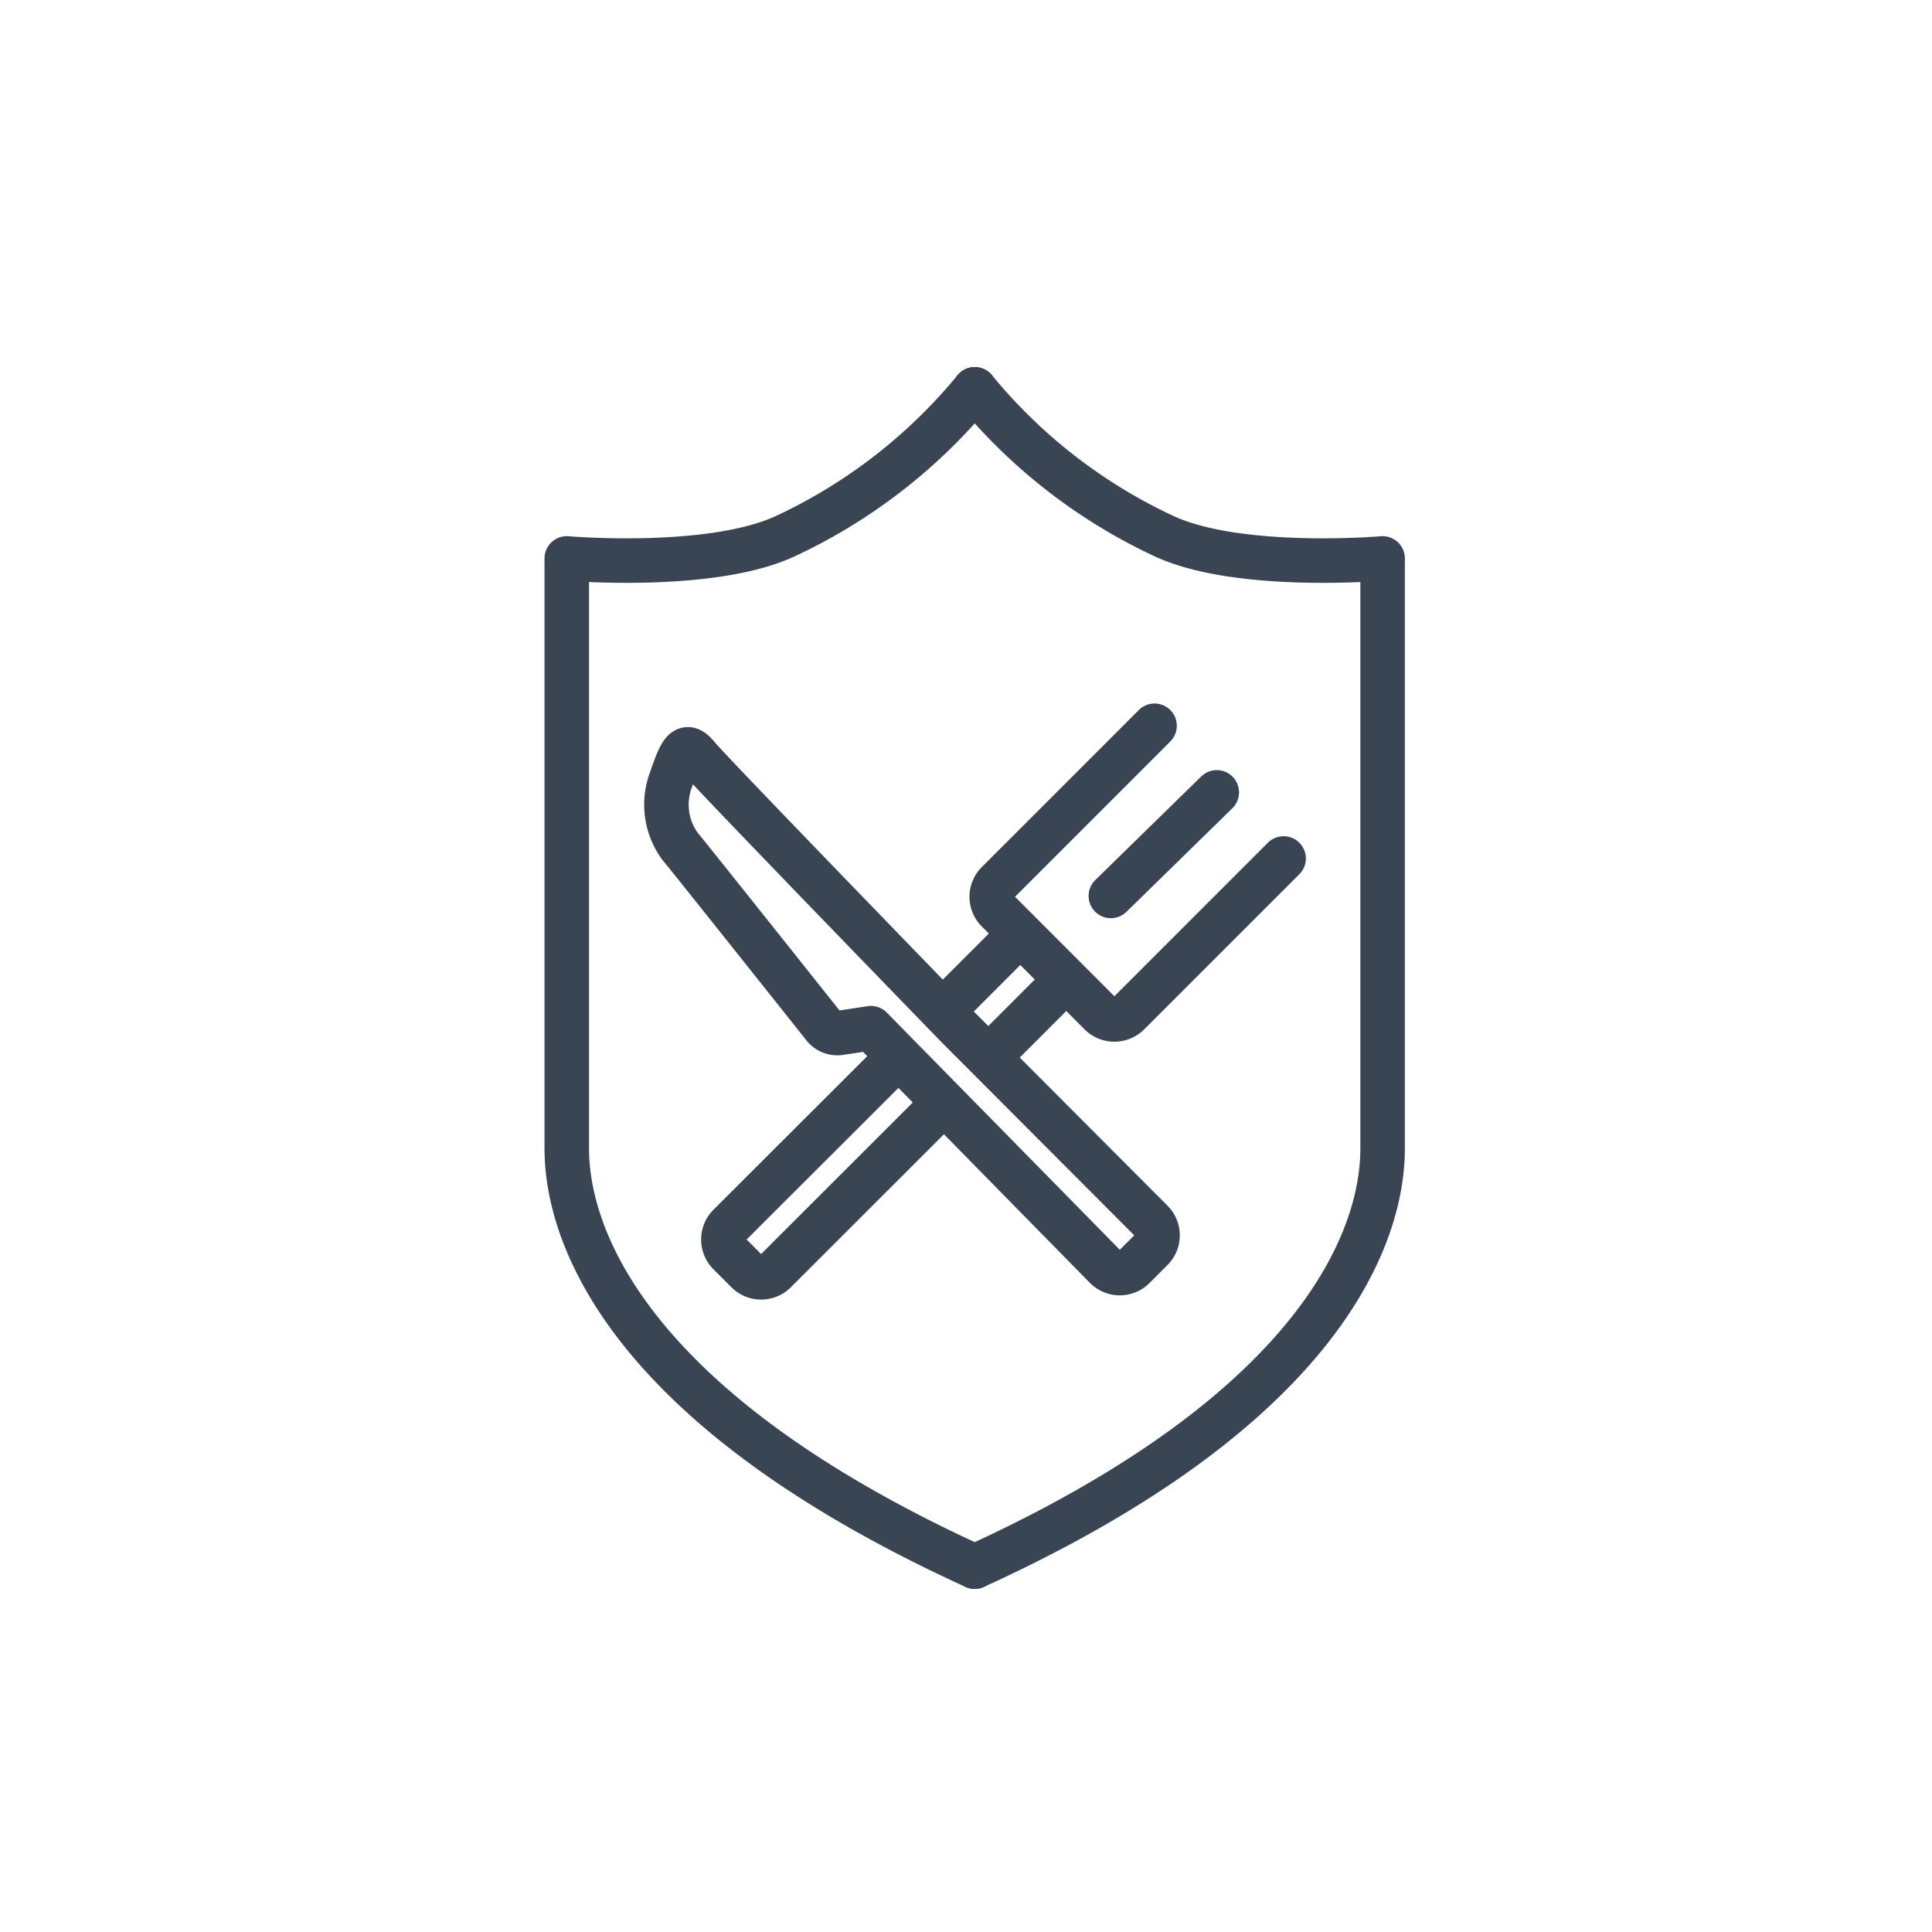 <svg xmlns="http://www.w3.org/2000/svg" viewBox="0 0 164.51 164.51"><defs><style>.cls-1,.cls-2{fill:none;stroke:#394553;stroke-linejoin:round;stroke-width:3.79px;}.cls-2{stroke-linecap:round;}</style></defs><g id="Layer_1" data-name="Layer 1"><path class="cls-1" d="M81.44,87.33,98.07,104a1.68,1.68,0,0,1,0,2.38l-1.53,1.53a1.68,1.68,0,0,1-2.38,0l-20-20.36-2.64.4a1.46,1.46,0,0,1-1.36-.53S58.6,72.88,57.91,72.07a6,6,0,0,1-.81-5.58c.88-2.56,1.25-3.38,2.32-2.06S81.44,87.33,81.44,87.33Z"/><path class="cls-1" d="M80.28,94,66,108.27a1.68,1.68,0,0,1-2.38,0l-1.53-1.53a1.69,1.69,0,0,1,0-2.39L76.53,89.93"/><path class="cls-2" d="M109.3,73.1,96.08,86.32a1.7,1.7,0,0,1-2.38,0l-8.76-8.77a1.68,1.68,0,0,1,0-2.38L98.31,61.8"/><line class="cls-1" x1="80.44" y1="85.93" x2="87.11" y2="79.26"/><line class="cls-1" x1="90.87" y1="83.33" x2="84.36" y2="89.84"/><line class="cls-2" x1="103.61" y1="67.47" x2="94.59" y2="76.29"/><path class="cls-2" d="M83,133.4c-33.89-15.46-34.74-32-34.74-35.71V47.55s12.29,1.06,18.64-1.91A46.05,46.05,0,0,0,83,33.15"/><path class="cls-2" d="M83,133.4c33.89-15.46,34.73-32,34.73-35.71V47.55s-12.28,1.06-18.64-1.91A46,46,0,0,1,83,33.15"/></g></svg>
